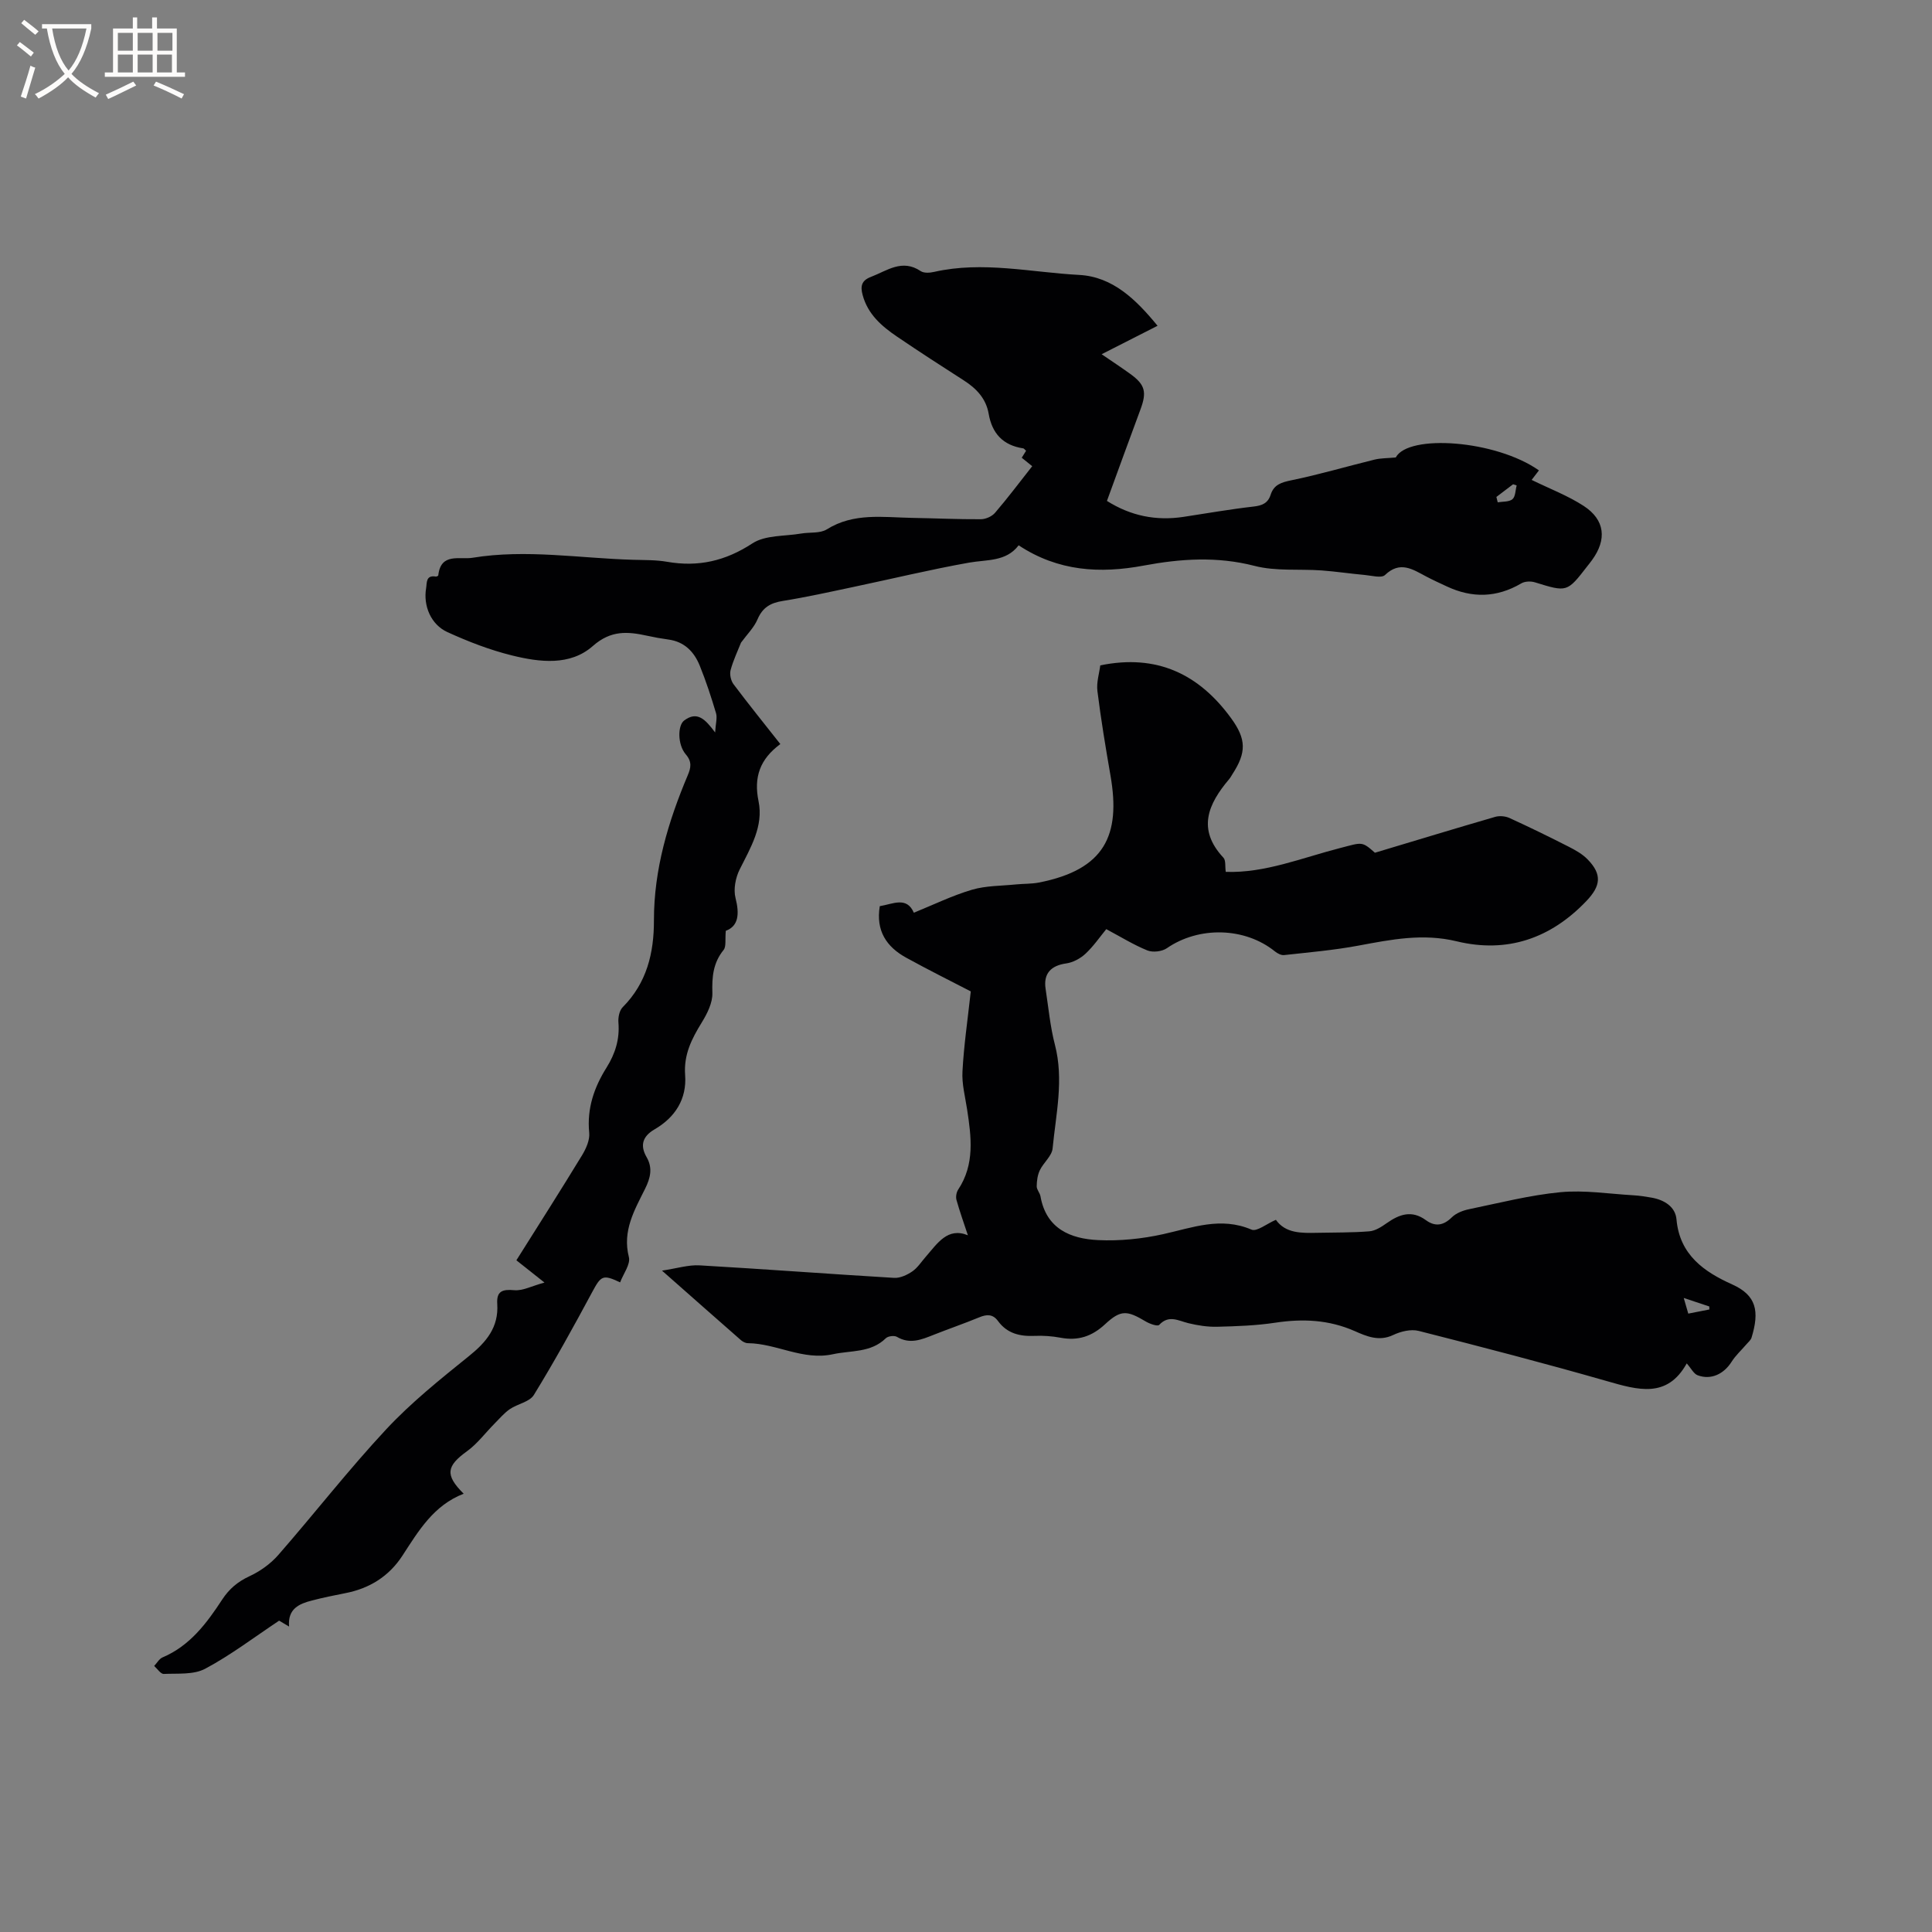 <svg enable-background="new 0 0 400 400" viewBox="0 0 400 400" xmlns="http://www.w3.org/2000/svg"><rect x="0" y="0" width="400" height="400" fill="#808080" stroke="none"/><path d="m317.11 99.36c3.69 1.81 7.47 3.24 10.78 5.39 4.42 2.88 4.83 6.95 1.72 11.21-.31.43-.64.84-.97 1.26-4.2 5.43-4.19 5.4-10.83 3.35-.86-.27-2.1-.23-2.84.21-5.07 2.98-10.18 3.09-15.43.63-1.44-.67-2.89-1.33-4.29-2.07-2.78-1.47-5.38-3.28-8.5-.29-.73.7-2.77.12-4.2-.01-2.99-.27-5.96-.72-8.95-.94-4.63-.33-9.45.2-13.86-.94-7.77-2-15.3-1.49-22.96-.06-8.99 1.68-17.68 1.22-25.88-4.2-2.6 3.43-6.56 2.93-10.28 3.59-8.02 1.43-15.94 3.35-23.92 5.03-4.87 1.03-9.73 2.11-14.64 2.9-2.53.4-4.17 1.34-5.22 3.8-.73 1.72-2.19 3.14-3.42 4.83-.67 1.7-1.61 3.64-2.16 5.7-.23.87.06 2.18.61 2.91 3.1 4.13 6.35 8.15 9.69 12.39-4.22 3.12-5.54 6.84-4.51 11.84 1.06 5.16-1.65 9.61-3.9 14.1-.86 1.72-1.33 4.11-.87 5.92.86 3.38.6 5.84-2.01 6.8-.18 1.84.12 3.26-.46 3.97-2.18 2.69-2.42 5.59-2.32 8.91.06 2.02-1.07 4.27-2.19 6.09-2.09 3.4-3.77 6.66-3.45 10.92.36 4.91-2.04 8.73-6.33 11.22-2.44 1.42-3.08 3.28-1.65 5.75 1.31 2.26.79 4.33-.31 6.55-2.19 4.41-4.74 8.7-3.36 14.14.38 1.49-1.15 3.46-1.81 5.24-3.61-1.71-3.96-1.38-5.81 2.06-3.85 7.17-7.79 14.31-12.05 21.25-.89 1.45-3.38 1.84-4.98 2.94-1.19.82-2.15 1.98-3.19 3.02-1.89 1.91-3.53 4.14-5.67 5.69-4.24 3.06-4.62 4.9-.69 8.8-6.23 2.4-9.34 7.69-12.68 12.82-2.79 4.29-6.84 6.82-11.89 7.78-2.29.44-4.57.92-6.82 1.5-2.66.68-5.08 1.7-4.76 5.4-1.12-.66-1.93-1.13-2.06-1.22-5.29 3.52-10.07 7.17-15.32 9.96-2.38 1.27-5.67.94-8.56 1.07-.64.03-1.33-1.07-1.99-1.65.57-.6 1.03-1.47 1.73-1.77 5.68-2.41 9.16-7.1 12.36-11.99 1.46-2.22 3.2-3.68 5.62-4.81 2.21-1.02 4.38-2.57 5.98-4.4 7.53-8.62 14.57-17.69 22.38-26.06 5.18-5.55 11.2-10.37 17.13-15.15 3.59-2.89 6.15-5.96 5.83-10.79-.17-2.64 1.07-3.05 3.53-2.83 1.74.16 3.59-.86 6.25-1.58-2.47-1.96-4.01-3.18-5.82-4.61 4.57-7.26 9.16-14.46 13.6-21.75.83-1.37 1.63-3.16 1.48-4.65-.5-5.02 1.01-9.39 3.59-13.5 1.8-2.88 2.74-5.88 2.46-9.31-.09-1.05.19-2.51.89-3.2 4.98-5.01 6.47-11.2 6.46-17.95-.01-10.58 2.95-20.46 7.01-30.08.63-1.5.92-2.76-.41-4.3-1.75-2.05-1.69-6-.35-7.01 2.69-2.03 4.37-.29 6.42 2.47.11-1.86.47-3.02.19-3.98-.99-3.32-2.07-6.63-3.37-9.84-1.16-2.88-3.17-4.97-6.48-5.42-1.47-.2-2.93-.46-4.38-.78-4.06-.89-7.53-1.19-11.28 2.12-4.71 4.16-11.03 3.36-16.75 1.95-4.58-1.13-9.06-2.87-13.36-4.83-3.43-1.57-5.02-5.45-4.41-9.07.19-1.12-.09-2.77 1.99-2.43.17.03.52-.13.53-.24.52-4.78 4.42-3.21 7.09-3.65 11.11-1.82 22.19.11 33.29.42 2.33.07 4.7.01 6.98.41 6.45 1.13 12.08-.15 17.68-3.81 2.68-1.75 6.7-1.45 10.12-2.04 1.77-.3 3.89.01 5.28-.86 5.58-3.49 11.64-2.49 17.62-2.38 4.77.08 9.53.31 14.3.28 1-.01 2.29-.59 2.93-1.35 2.62-3.05 5.03-6.27 7.68-9.63-.77-.62-1.47-1.18-2.17-1.75.3-.48.61-.97.9-1.44-.27-.24-.42-.47-.59-.5-4.17-.63-6.45-3.06-7.16-7.18-.54-3.12-2.53-5.22-5.14-6.89-4.64-2.97-9.26-5.96-13.82-9.06-3.19-2.16-6.06-4.64-7.13-8.62-.49-1.8-.26-3 1.71-3.75 3.35-1.28 6.46-3.79 10.31-1.2.67.45 1.9.37 2.79.16 10.06-2.28 20.04.1 30.02.63 6.97.37 11.8 5.13 16.23 10.53-3.92 1.99-7.56 3.84-11.58 5.89 2.18 1.49 4.1 2.75 5.95 4.09 3.07 2.22 3.43 3.75 2.08 7.37-2.33 6.25-4.59 12.52-6.93 18.91 4.97 3.13 10.21 4.16 15.87 3.3 4.82-.73 9.62-1.58 14.46-2.13 1.8-.2 3-.7 3.56-2.44.67-2.1 2.2-2.57 4.28-3 5.79-1.19 11.47-2.87 17.22-4.28 1.29-.32 2.67-.28 4.41-.45 2.58-4.88 20.68-3.63 29.64 2.68-.65.83-1.27 1.66-1.51 1.97zm-7.3 3.53c.09.37.19.74.28 1.11 1.04-.18 2.35-.06 3.05-.65.63-.54.6-1.86.87-2.84-.25-.08-.5-.16-.74-.25-1.16.88-2.31 1.76-3.46 2.63z" fill="#010103"/><path d="m200.99 205.26c-4.03-2.09-8.76-4.44-13.39-6.99-4.05-2.23-6.3-5.56-5.45-10.66 2.7-.43 5.57-2.08 7.05 1.36 4.11-1.67 7.97-3.56 12.04-4.76 2.89-.85 6.06-.79 9.11-1.1 1.58-.16 3.2-.09 4.75-.39 13.64-2.68 16.96-9.79 14.82-22.12-1.01-5.82-1.98-11.65-2.71-17.51-.23-1.8.39-3.71.59-5.33 11.73-2.42 20.46 1.83 27.09 10.94 3.18 4.36 3.17 7.1.28 11.57-.23.36-.43.74-.7 1.06-4.34 5.13-6.68 10.36-1.17 16.25.52.55.31 1.78.48 2.93 8.09.29 15.81-2.92 23.74-4.95 4.48-1.15 4.4-1.45 7.14.99 8.6-2.58 16.74-5.06 24.91-7.43.9-.26 2.11-.15 2.98.25 4.13 1.89 8.21 3.88 12.25 5.94 1.39.71 2.84 1.52 3.91 2.63 3.02 3.1 2.71 5.48-.25 8.59-7.44 7.81-16.47 10.87-26.86 8.36-7.03-1.7-13.58-.37-20.35.89-5.08.95-10.25 1.39-15.39 1.96-.6.07-1.38-.34-1.9-.76-6.23-5.03-15.75-5.24-22.38-.66-1.01.69-2.9.91-4.02.46-2.83-1.14-5.45-2.78-8.52-4.41-1.33 1.62-2.64 3.54-4.3 5.09-1.06.99-2.59 1.81-4.01 2.01-3.15.44-4.73 2.11-4.25 5.25.59 3.87.95 7.82 1.93 11.59 1.88 7.24.21 14.34-.48 21.46-.15 1.57-1.89 2.94-2.65 4.53-.47.99-.63 2.2-.64 3.32-.01.68.65 1.34.78 2.06 1.18 6.72 6.2 8.8 11.95 9.07 4.46.21 9.08-.26 13.45-1.23 6.09-1.35 11.92-3.66 18.29-.94 1.11.47 3.13-1.21 5.05-2.03 1.99 2.82 5.27 2.76 8.56 2.69 3.6-.08 7.21-.02 10.79-.31 1.24-.1 2.51-.92 3.58-1.68 2.63-1.85 5.19-2.78 8.14-.62 1.88 1.37 3.6 1.14 5.35-.59.89-.88 2.31-1.43 3.59-1.69 6.29-1.3 12.56-2.91 18.92-3.52 4.96-.47 10.05.35 15.08.64 1.27.07 2.53.27 3.78.49 2.62.46 4.92 1.88 5.15 4.5.65 7.37 5.75 10.87 11.54 13.47 5.02 2.26 5.67 5.54 4 11.01-.17.55-.73.98-1.12 1.45-1.01 1.18-2.19 2.25-3.01 3.55-1.62 2.56-4.29 3.83-7.04 2.79-.81-.31-1.33-1.41-2.25-2.45-4.07 7.32-10.13 5.5-16.54 3.66-12.91-3.7-25.92-7.08-38.95-10.39-1.61-.41-3.72.1-5.29.85-2.93 1.39-5.51.27-7.93-.8-5.36-2.37-10.78-2.61-16.47-1.75-3.96.6-8.01.74-12.03.84-1.99.05-4.03-.27-5.97-.74-2.09-.51-4.04-1.79-6.05.36-.33.35-1.95-.22-2.77-.71-3.88-2.31-5.16-2.47-8.44.58-2.73 2.53-5.61 3.46-9.21 2.78-1.76-.33-3.59-.46-5.38-.38-3.04.13-5.67-.49-7.56-3.07-1.07-1.47-2.33-1.42-3.89-.77-3.13 1.29-6.34 2.39-9.49 3.64-2.49.99-4.88 1.98-7.55.4-.54-.32-1.85-.16-2.3.29-3.12 3.05-7.21 2.49-10.96 3.31-6.21 1.35-11.65-2.23-17.6-2.29-.48 0-1.05-.29-1.43-.62-5.25-4.59-10.47-9.22-16.35-14.4 3.1-.46 5.48-1.23 7.81-1.09 13.42.77 26.83 1.79 40.25 2.59 1.23.07 2.68-.6 3.75-1.33 1.1-.75 1.88-1.99 2.79-3.03 2.43-2.78 4.52-6.18 8.73-4.46-.84-2.55-1.69-4.91-2.36-7.31-.18-.64-.02-1.57.34-2.13 3.48-5.24 2.73-10.91 1.86-16.62-.4-2.62-1.11-5.27-.96-7.87.28-5.31 1.06-10.59 1.72-16.56zm148.55 66.71c1.72-.34 3.05-.6 4.37-.86-.01-.21-.02-.41-.02-.62-1.61-.53-3.22-1.07-5.29-1.76.38 1.33.62 2.16.94 3.24z" fill="#010103"/><g fill="#fcfbfa"><path d="m6.4 11.7c-1-.8-1.9-1.6-2.9-2.3l.6-.7c.9.7 1.9 1.4 2.9 2.2zm-2.1 8.3c.7-2.1 1.4-4.2 2-6.4.2.1.6.3 1 .4-.7 2.3-1.3 4.4-1.9 6.4zm3-12.8c-1.1-.9-2.1-1.7-2.9-2.4l.6-.7c1 .8 2 1.5 3 2.4zm1.4-1.3v-.9h10.2v.9c-.9 4.2-2.3 7.3-4.1 9.4 1.3 1.4 3.2 2.7 5.7 4-.2.2-.4.5-.7.9-2.5-1.4-4.4-2.7-5.7-4.2-1.4 1.5-3.5 3-6.1 4.4 0 0 0 0-.1-.1-.3-.4-.5-.7-.7-.8 2.7-1.3 4.7-2.8 6.2-4.2-1.8-2.2-3-5.3-3.7-9.4zm9.2 0h-7.1c.6 3.8 1.7 6.7 3.4 8.7 1.7-2 2.9-4.8 3.7-8.7z"/><path d="m31.6 3.6h.9v2.3h4.1v9.1h1.7v.9h-16.6v-.9h1.7v-9.1h4.1v-2.3h.9v2.3h3.1v-2.3zm-4 13.3.6.8c-1.9.9-3.8 1.9-5.8 2.8-.2-.3-.3-.6-.5-.9 2-.9 3.9-1.8 5.7-2.7zm-3.2-10.1v3.7h3.1v-3.7zm0 4.5v3.7h3.1v-3.7zm4.1-4.5v3.7h3.1v-3.7zm0 4.5v3.7h3.1v-3.7zm9.1 9.1c-2.1-1.1-4.1-2-5.8-2.7l.5-.8c2.2.9 4.1 1.8 5.8 2.6zm-1.9-13.6h-3.1v3.7h3.1zm-3.2 4.5v3.7h3.1v-3.7z"/></g></svg>